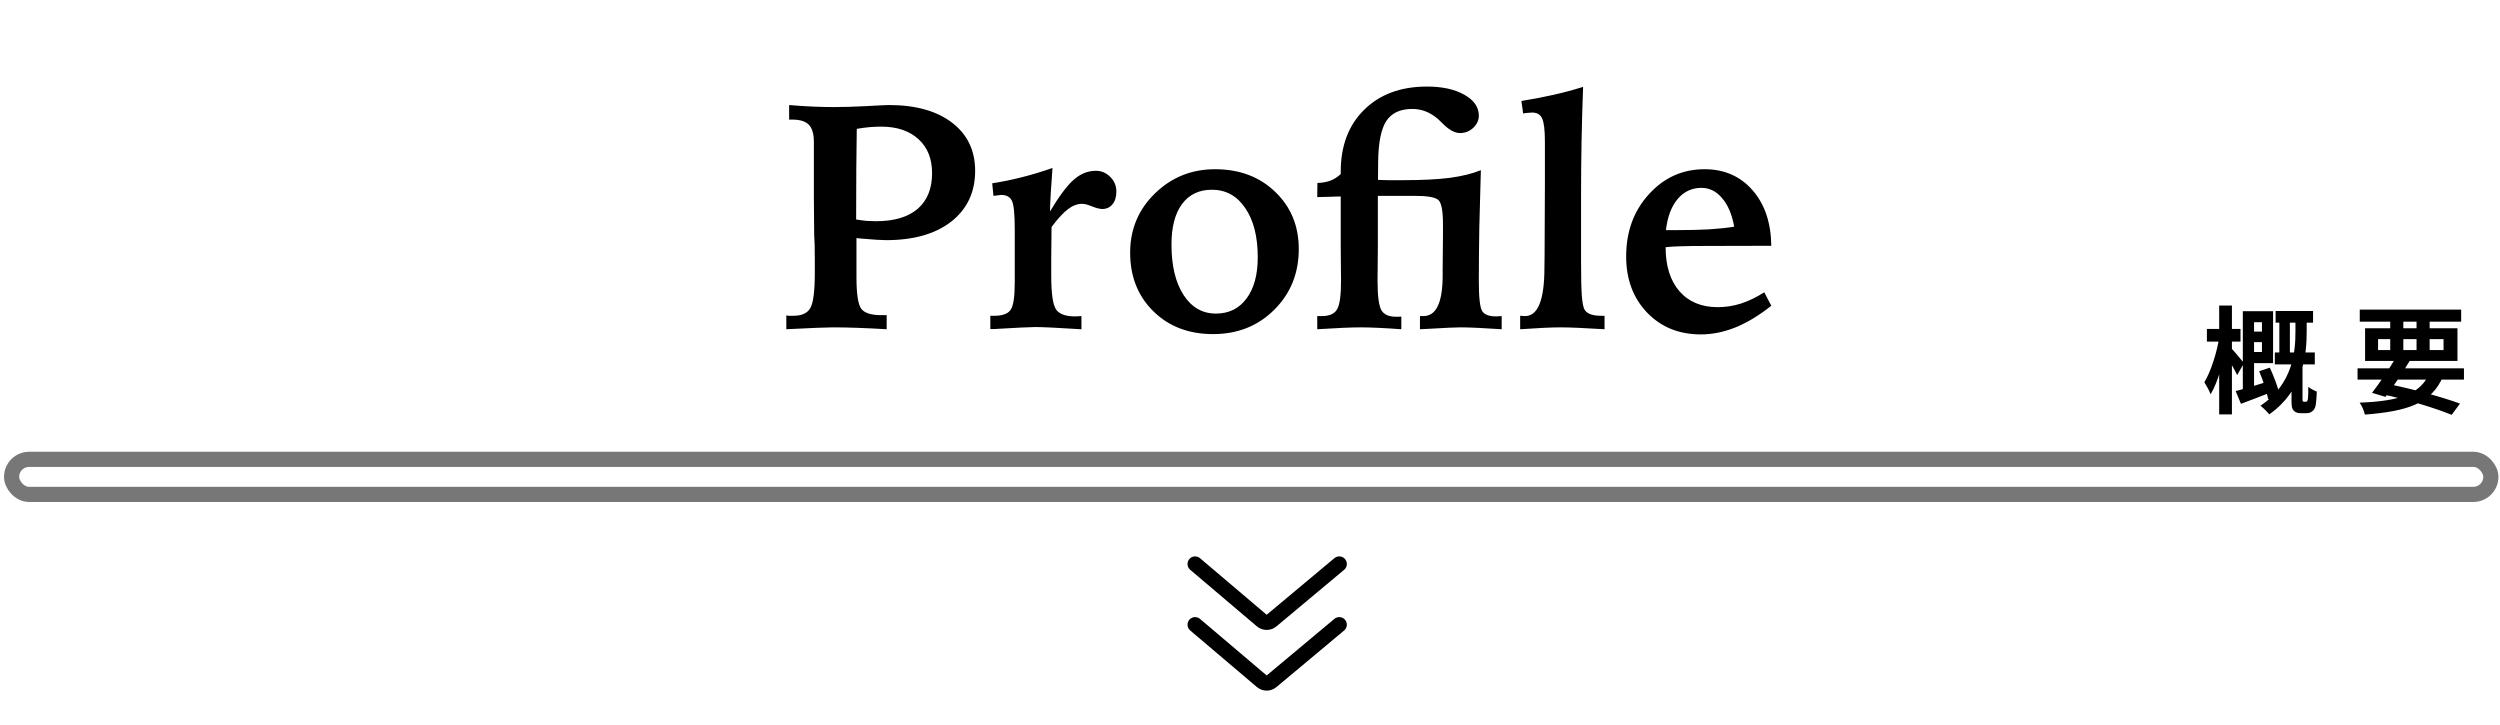 <svg width="448" height="130" viewBox="0 0 448 130" fill="none" xmlns="http://www.w3.org/2000/svg">
<path d="M239.994 101.067L227.86 111.209C227.352 111.634 226.613 111.631 226.109 111.203L214.163 101.067" stroke="black" stroke-width="2.719" stroke-linecap="round"/>
<path d="M239.994 111.943L227.86 122.085C227.352 122.509 226.613 122.506 226.109 122.078L214.163 111.943" stroke="black" stroke-width="2.719" stroke-linecap="round"/>
<path d="M407.792 55.729V57.826H414.501V55.729H407.792ZM407.647 63.164V65.303H414.812V63.164H407.647ZM408.457 56.289V64.202H410.347V56.289H408.457ZM402.766 59.425V61.316H406.38V59.425H402.766ZM404.843 66.529C405.528 68.128 406.214 70.246 406.463 71.534L408.519 70.766C408.249 69.478 407.481 67.463 406.754 65.885L404.843 66.529ZM402.704 55.77V57.743H405.341V63.081H402.704V65.075H407.335V55.77H402.704ZM400.627 70.08L401.582 72.365C403.223 71.742 405.217 70.994 407.107 70.246L406.754 68.273C404.49 68.979 402.164 69.686 400.627 70.08ZM401.914 55.77V70.703L403.929 70.288V55.77H401.914ZM395.476 58.948V61.212H401.499V58.948H395.476ZM397.678 54.752V74.255H399.962V54.752H397.678ZM397.678 60.526C397.262 63.143 396.203 66.549 395.019 68.502C395.372 69.062 395.912 69.997 396.141 70.662C397.511 68.419 398.612 64.223 399.131 60.983L397.678 60.526ZM399.921 62.479L398.882 63.642C399.381 64.452 400.461 66.238 400.897 67.214L402.122 65.075C401.811 64.68 400.315 62.873 399.921 62.479ZM411.344 56.954V59.384C411.344 63.039 410.908 68.792 405.071 72.718C405.57 73.071 406.318 73.819 406.65 74.255C412.818 69.914 413.358 63.496 413.358 59.405V56.954H411.344ZM410.638 65.615V71.721C410.638 72.884 410.721 73.237 411.032 73.59C411.344 73.922 411.821 74.047 412.32 74.047C412.569 74.047 412.984 74.047 413.296 74.047C413.67 74.047 414.064 73.943 414.314 73.736C414.625 73.528 414.812 73.237 414.937 72.759C415.041 72.302 415.144 71.202 415.165 70.163C414.667 69.976 413.981 69.623 413.649 69.312C413.649 70.267 413.628 71.077 413.587 71.43C413.545 71.638 413.504 71.825 413.441 71.887C413.379 71.97 413.296 71.991 413.171 71.991C413.068 71.991 412.984 71.991 412.901 71.991C412.798 71.991 412.694 71.97 412.652 71.887C412.611 71.825 412.611 71.7 412.611 71.576V65.615H410.638ZM422.473 66.009V68.024H441.54V66.009H422.473ZM422.868 55.479V57.639H441.041V55.479H422.868ZM429.39 64.016C428.185 66.051 426.357 68.73 425.07 70.392L427.479 71.119C428.746 69.457 430.511 66.84 431.84 64.639L429.39 64.016ZM435.413 66.757C433.751 70.745 429.846 71.866 422.847 72.157C423.242 72.697 423.616 73.569 423.782 74.296C431.487 73.694 435.766 72.282 437.822 67.38L435.413 66.757ZM426.503 70.558C431.466 71.617 436.326 73.112 439.338 74.338L440.833 72.323C437.718 71.181 432.546 69.748 427.77 68.772L426.503 70.558ZM428.33 56.331V63.434H430.677V56.331H428.33ZM433.045 56.331V63.434H435.392V56.331H433.045ZM426.15 60.776H437.884V62.728H426.15V60.776ZM423.823 58.823V64.68H440.376V58.823H423.823Z" fill="black"/>
<rect x="2.079" y="82.315" width="444.281" height="6.281" rx="3.14" stroke="#777777" stroke-width="2.719"/>
<path d="M153.421 39.332C154.114 39.444 154.75 39.528 155.329 39.584C155.928 39.622 156.48 39.64 156.985 39.64C160.239 39.64 162.727 38.902 164.448 37.424C166.169 35.928 167.029 33.795 167.029 31.027C167.029 28.445 166.216 26.416 164.588 24.938C162.961 23.442 160.735 22.694 157.911 22.694C157.256 22.694 156.583 22.722 155.891 22.778C155.217 22.834 154.432 22.937 153.534 23.087C153.496 25.425 153.468 27.791 153.45 30.185C153.431 32.579 153.421 35.628 153.421 39.332ZM140.908 56.531C141.076 56.55 141.245 56.568 141.413 56.587C141.581 56.587 141.834 56.587 142.17 56.587C143.667 56.587 144.677 56.129 145.201 55.212C145.743 54.296 146.014 52.191 146.014 48.899V46.486C146.014 45.364 146.005 44.494 145.986 43.877C145.968 43.26 145.94 42.671 145.902 42.109L145.846 35.32V25.443C145.846 24.003 145.547 22.974 144.948 22.357C144.35 21.74 143.358 21.431 141.974 21.431H141.413V18.822C142.947 18.953 144.359 19.046 145.65 19.102C146.959 19.159 148.175 19.187 149.297 19.187C151.037 19.187 153.019 19.13 155.245 19.018C157.49 18.887 158.837 18.822 159.285 18.822C164.093 18.822 167.871 19.879 170.621 21.992C173.37 24.106 174.745 26.977 174.745 30.606C174.745 34.422 173.324 37.452 170.48 39.697C167.637 41.922 163.737 43.035 158.78 43.035C157.957 43.035 156.489 42.942 154.375 42.755C153.964 42.717 153.665 42.689 153.478 42.671V49.629C153.478 52.678 153.768 54.586 154.347 55.352C154.946 56.101 156.134 56.475 157.911 56.475H158.893V59C157.041 58.888 155.311 58.804 153.702 58.748C152.093 58.691 150.606 58.663 149.241 58.663C148.642 58.663 147.651 58.691 146.267 58.748C144.883 58.804 143.096 58.888 140.908 59V56.531ZM188.605 30.101C188.475 31.859 188.372 33.365 188.297 34.618C188.222 35.871 188.175 36.966 188.157 37.901C189.821 35.114 191.252 33.206 192.449 32.177C193.646 31.13 194.956 30.606 196.377 30.606C197.369 30.606 198.229 30.971 198.959 31.7C199.688 32.43 200.053 33.309 200.053 34.338C200.053 35.291 199.819 36.049 199.351 36.61C198.903 37.171 198.295 37.452 197.528 37.452C197.098 37.452 196.499 37.302 195.732 37.003C194.965 36.685 194.357 36.526 193.908 36.526C193.067 36.526 192.225 36.844 191.383 37.48C190.541 38.116 189.559 39.182 188.437 40.678C188.437 41.277 188.428 42.194 188.409 43.428C188.39 44.663 188.381 45.598 188.381 46.234V49.348C188.381 52.584 188.671 54.623 189.251 55.465C189.831 56.288 190.962 56.699 192.646 56.699C192.758 56.699 192.936 56.69 193.179 56.671C193.441 56.653 193.646 56.643 193.796 56.643V59H193.712C189.541 58.738 186.829 58.607 185.575 58.607C184.584 58.607 182.068 58.729 178.028 58.972H177.467V56.587H178.224C179.627 56.587 180.581 56.241 181.086 55.549C181.591 54.857 181.844 53.211 181.844 50.611V47.216V41.127C181.844 38.322 181.666 36.592 181.311 35.937C180.974 35.263 180.329 34.927 179.375 34.927C179.262 34.927 179.057 34.955 178.757 35.011C178.458 35.048 178.215 35.076 178.028 35.095L177.803 32.85C179.58 32.57 181.357 32.205 183.134 31.756C184.911 31.307 186.735 30.756 188.605 30.101ZM217.168 34.001C214.867 34.001 213.081 34.861 211.809 36.582C210.556 38.284 209.929 40.697 209.929 43.821C209.929 47.618 210.649 50.63 212.09 52.855C213.53 55.081 215.466 56.194 217.897 56.194C220.217 56.194 222.041 55.296 223.369 53.501C224.715 51.705 225.389 49.245 225.389 46.122C225.389 42.399 224.641 39.453 223.144 37.284C221.666 35.095 219.674 34.001 217.168 34.001ZM217.729 30.325C222.125 30.325 225.725 31.681 228.531 34.394C231.337 37.087 232.74 40.501 232.74 44.635C232.74 48.974 231.271 52.603 228.335 55.521C225.417 58.42 221.769 59.87 217.392 59.87C213.015 59.87 209.443 58.504 206.674 55.773C203.906 53.042 202.522 49.545 202.522 45.28C202.522 41.09 204 37.555 206.955 34.674C209.929 31.775 213.52 30.325 217.729 30.325ZM246.965 29.007L246.937 32.233C247.479 32.252 248.059 32.271 248.676 32.289C249.294 32.289 250.182 32.289 251.342 32.289C254.784 32.289 257.608 32.149 259.815 31.869C262.022 31.569 263.874 31.111 265.37 30.494C265.258 34.104 265.165 37.574 265.09 40.903C265.034 44.214 265.006 47.375 265.006 50.386C265.006 53.342 265.212 55.137 265.623 55.773C266.035 56.391 266.867 56.699 268.12 56.699C268.214 56.699 268.363 56.69 268.569 56.671C268.793 56.653 268.971 56.643 269.102 56.643V59C267.419 58.888 265.969 58.804 264.753 58.748C263.537 58.691 262.537 58.663 261.751 58.663C260.872 58.663 259.17 58.738 256.645 58.888C255.709 58.925 254.98 58.963 254.456 59V56.643H255.073C257.337 56.643 258.487 54.296 258.524 49.601C258.524 49.021 258.524 48.572 258.524 48.254L258.581 42.222V40.202C258.581 37.845 258.319 36.404 257.795 35.881C257.271 35.357 255.85 35.095 253.53 35.095H246.909V44.186C246.909 45.046 246.899 46.15 246.881 47.496C246.862 48.843 246.853 49.75 246.853 50.218C246.853 52.949 247.077 54.726 247.526 55.549C247.975 56.353 248.845 56.755 250.135 56.755C250.397 56.755 250.594 56.755 250.725 56.755C250.874 56.737 251.005 56.727 251.117 56.727V59C249.602 58.888 248.227 58.804 246.993 58.748C245.777 58.691 244.72 58.663 243.822 58.663C242.981 58.663 241.915 58.691 240.624 58.748C239.333 58.804 237.809 58.888 236.051 59V56.643H236.864C238.211 56.643 239.118 56.25 239.586 55.465C240.072 54.679 240.315 52.949 240.315 50.274C240.315 49.788 240.306 48.862 240.287 47.496C240.268 46.131 240.259 45.009 240.259 44.13V35.207C239.904 35.207 239.511 35.217 239.081 35.235C238.651 35.254 238.389 35.263 238.295 35.263C237.996 35.263 237.65 35.273 237.257 35.291C236.883 35.291 236.481 35.301 236.051 35.32L236.079 32.794C236.976 32.757 237.753 32.617 238.407 32.373C239.081 32.112 239.698 31.719 240.259 31.195V30.774C240.259 26.117 241.662 22.413 244.468 19.663C247.273 16.895 251.024 15.511 255.719 15.511C258.45 15.511 260.676 15.997 262.396 16.97C264.136 17.943 265.006 19.196 265.006 20.73C265.006 21.553 264.669 22.282 263.996 22.918C263.322 23.535 262.537 23.844 261.639 23.844C260.704 23.844 259.684 23.292 258.581 22.189C258.207 21.815 257.926 21.543 257.739 21.375C257.009 20.739 256.261 20.271 255.494 19.972C254.746 19.673 253.942 19.523 253.081 19.523C250.93 19.523 249.378 20.243 248.424 21.684C247.489 23.124 247.002 25.565 246.965 29.007ZM283.692 15.567C283.561 19.046 283.468 22.366 283.411 25.527C283.355 28.689 283.327 31.709 283.327 34.59V47.048C283.327 49.909 283.374 51.911 283.468 53.052C283.561 54.174 283.701 54.941 283.888 55.352C284.075 55.764 284.421 56.073 284.927 56.278C285.432 56.484 286.086 56.587 286.891 56.587H287.536V59C285.74 58.888 284.178 58.804 282.85 58.748C281.541 58.691 280.456 58.663 279.596 58.663C278.81 58.663 277.819 58.691 276.622 58.748C275.424 58.804 274.022 58.888 272.413 59V56.587C272.506 56.587 272.647 56.596 272.834 56.615C273.04 56.634 273.189 56.643 273.283 56.643C275.602 56.643 276.762 53.744 276.762 47.945C276.781 47.01 276.79 46.29 276.79 45.785L276.846 32.963V25.387C276.846 23.292 276.678 21.899 276.341 21.207C276.023 20.515 275.424 20.169 274.545 20.169C274.302 20.169 274.04 20.187 273.76 20.225C273.479 20.243 273.208 20.281 272.946 20.337L272.637 18.092C274.639 17.774 276.547 17.41 278.361 16.998C280.194 16.587 281.971 16.11 283.692 15.567ZM317.417 44.045L305.717 44.074C303.716 44.074 302.219 44.092 301.228 44.13C300.236 44.148 299.32 44.204 298.478 44.298C298.478 47.646 299.301 50.274 300.947 52.182C302.612 54.09 304.903 55.044 307.821 55.044C309.224 55.044 310.608 54.829 311.974 54.399C313.358 53.95 314.752 53.276 316.154 52.379L317.417 54.791C315.247 56.512 313.115 57.803 311.02 58.663C308.925 59.505 306.849 59.926 304.791 59.926C300.882 59.926 297.674 58.626 295.167 56.026C292.661 53.407 291.408 50.05 291.408 45.953C291.408 41.502 292.764 37.789 295.476 34.815C298.188 31.822 301.518 30.325 305.465 30.325C309 30.325 311.862 31.579 314.05 34.085C316.239 36.573 317.361 39.893 317.417 44.045ZM310.767 40.622C310.375 38.434 309.654 36.732 308.607 35.516C307.578 34.281 306.344 33.664 304.903 33.664C303.183 33.664 301.761 34.328 300.639 35.656C299.516 36.984 298.815 38.845 298.534 41.24H300.302C302.603 41.24 304.604 41.193 306.306 41.099C308.008 40.987 309.495 40.828 310.767 40.622Z" fill="black"/>
</svg>
